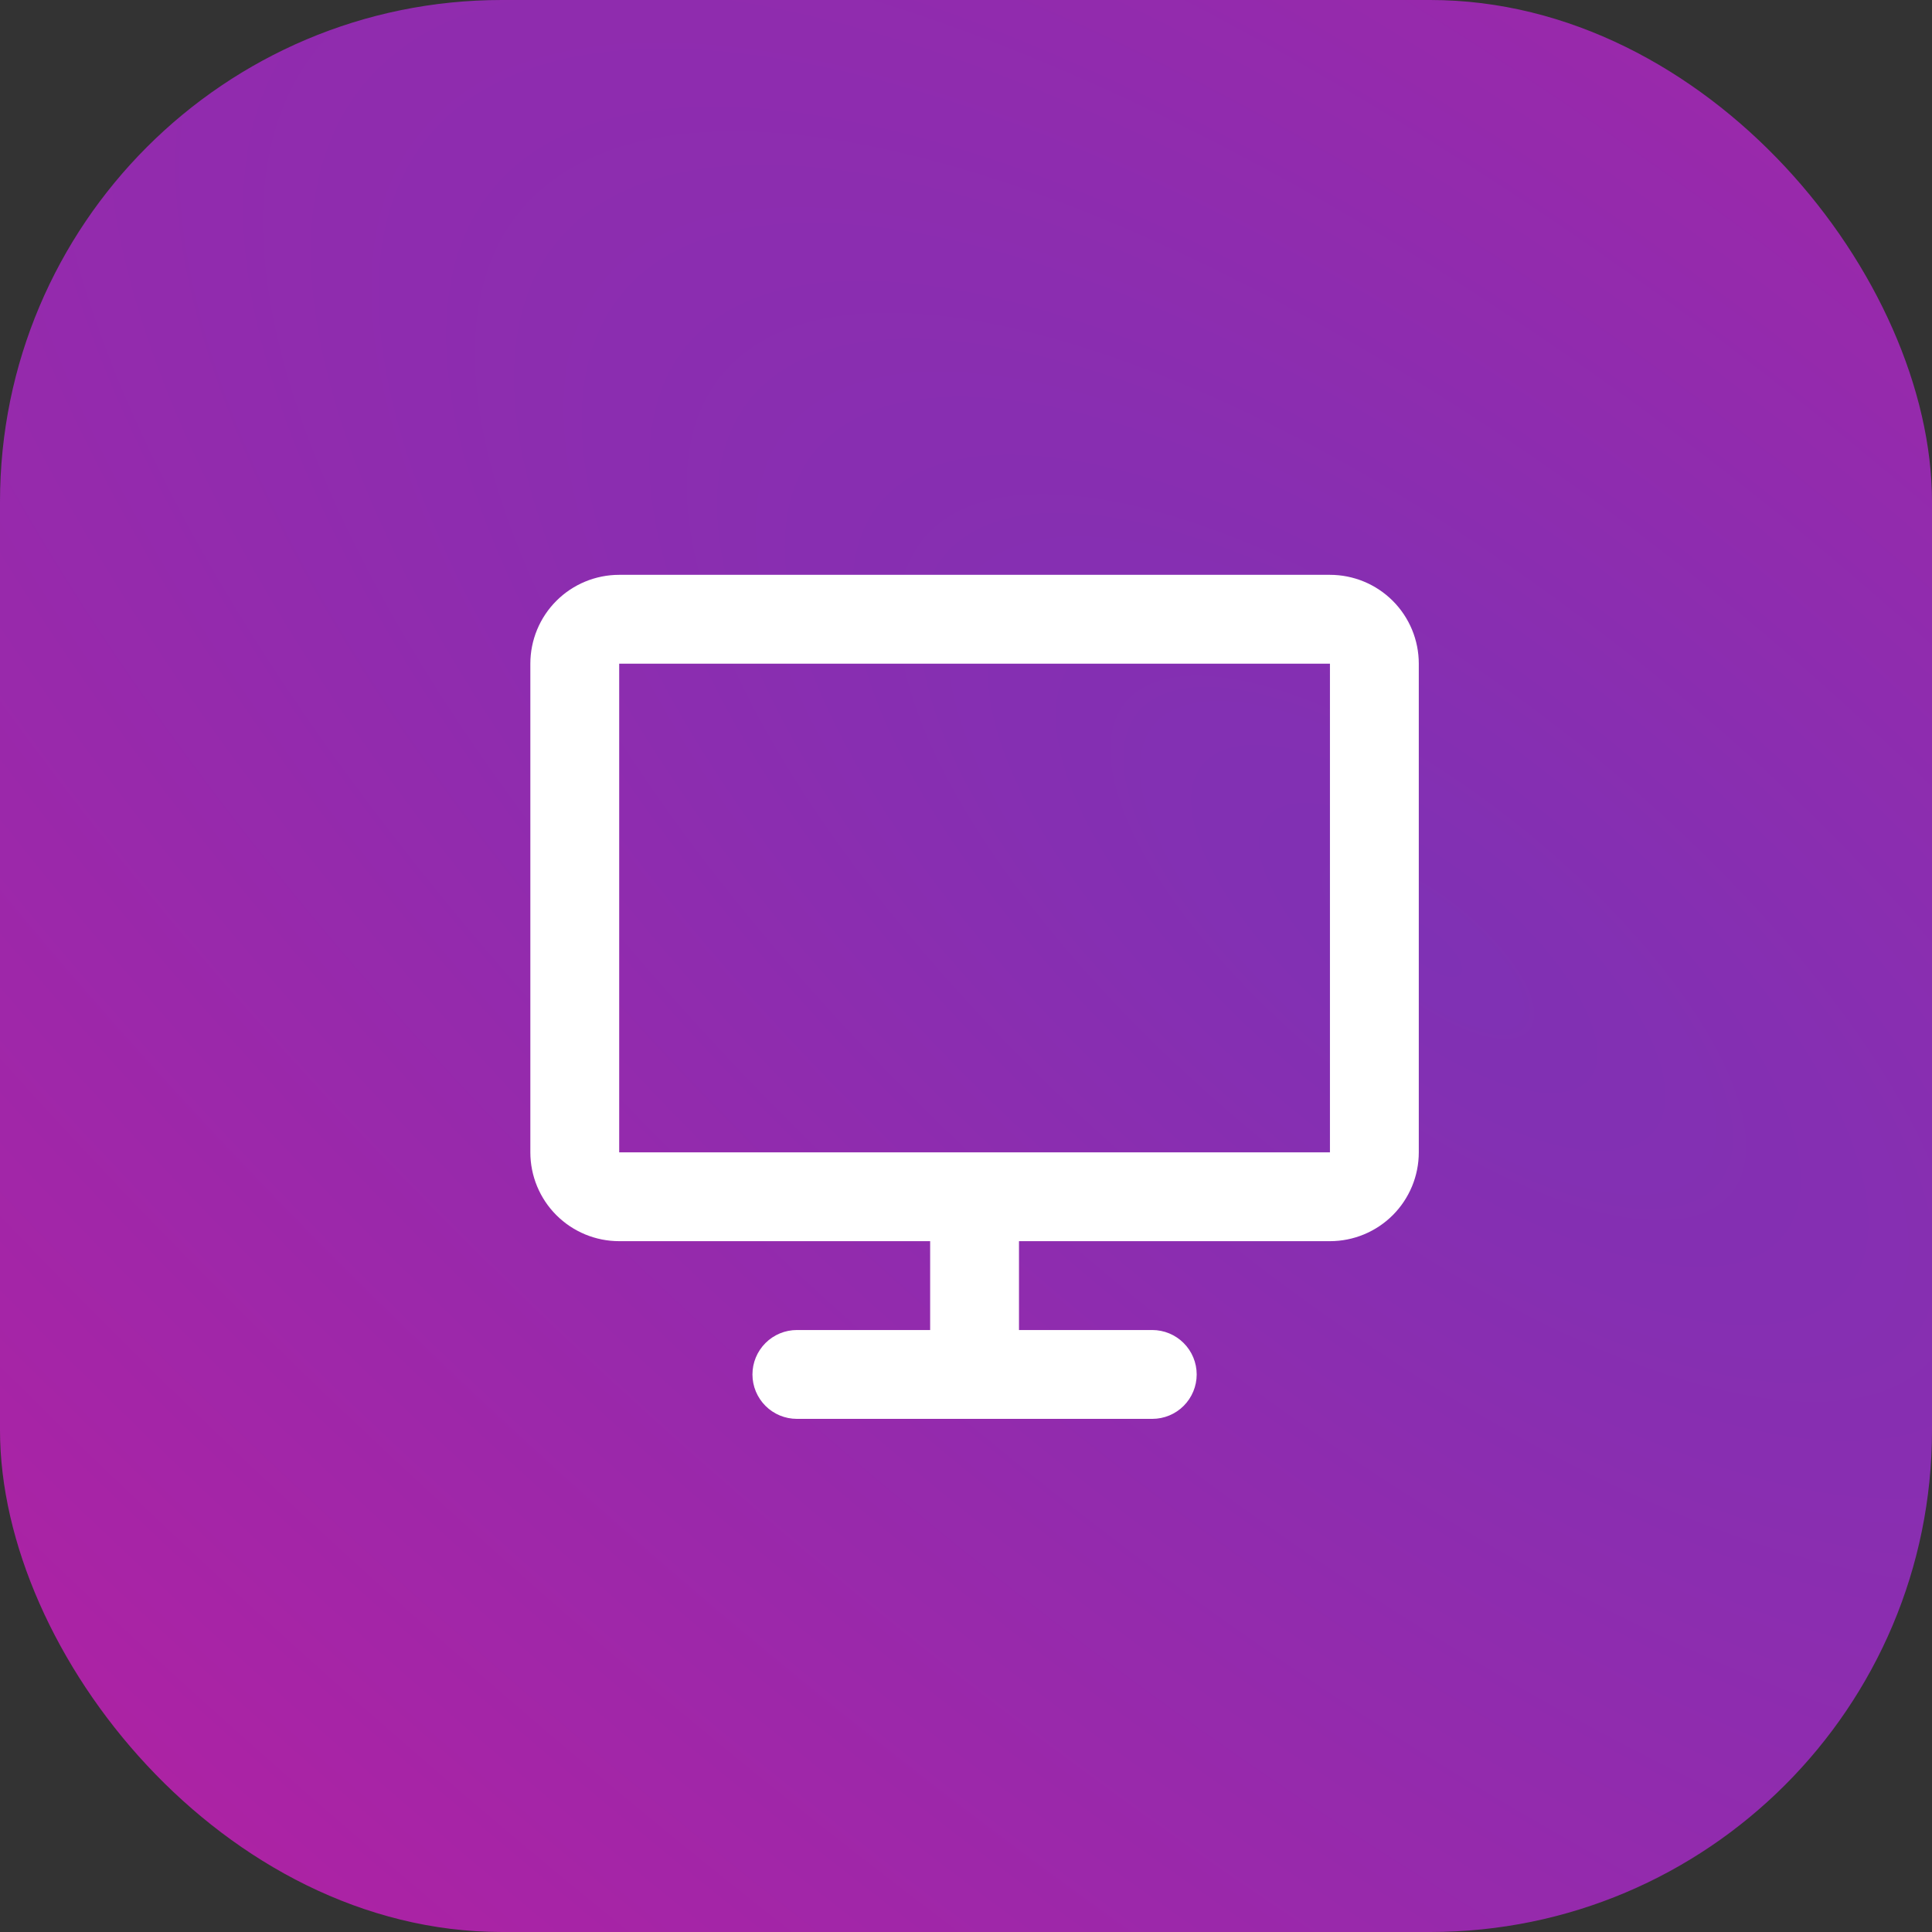 <svg width="77" height="77" viewBox="0 0 77 77" fill="none" xmlns="http://www.w3.org/2000/svg">
<rect x="0" y="0" width="77" height="77" fill="#333333" stroke="none"/>
<rect width="77" height="77" rx="20" fill="url(#paint0_diamond_4643_93678)"/>
<path d="M21.137 26.451C21.137 25.512 21.51 24.611 22.174 23.947C22.838 23.283 23.739 22.91 24.678 22.91H53.005C53.944 22.91 54.845 23.283 55.509 23.947C56.173 24.611 56.546 25.512 56.546 26.451V45.926C56.546 46.865 56.173 47.766 55.509 48.43C54.845 49.094 53.944 49.467 53.005 49.467H40.612V53.008H45.923C46.393 53.008 46.843 53.195 47.175 53.527C47.507 53.859 47.694 54.309 47.694 54.779C47.694 55.248 47.507 55.699 47.175 56.031C46.843 56.363 46.393 56.549 45.923 56.549H31.76C31.29 56.549 30.84 56.363 30.508 56.031C30.176 55.699 29.989 55.248 29.989 54.779C29.989 54.309 30.176 53.859 30.508 53.527C30.84 53.195 31.29 53.008 31.76 53.008H37.071V49.467H24.678C23.739 49.467 22.838 49.094 22.174 48.43C21.51 47.766 21.137 46.865 21.137 45.926V26.451ZM53.005 45.926V26.451H24.678V45.926H53.005Z" fill="white"/>
<defs>
<radialGradient id="paint0_diamond_4643_93678" cx="0" cy="0" r="1" gradientUnits="userSpaceOnUse" gradientTransform="translate(56.98 38.659) rotate(-50.193) scale(152.92 403.348)">
<stop stop-color="#7F31B4"/>
<stop offset="1" stop-color="#F90A89"/>
</radialGradient>
</defs>
</svg>
